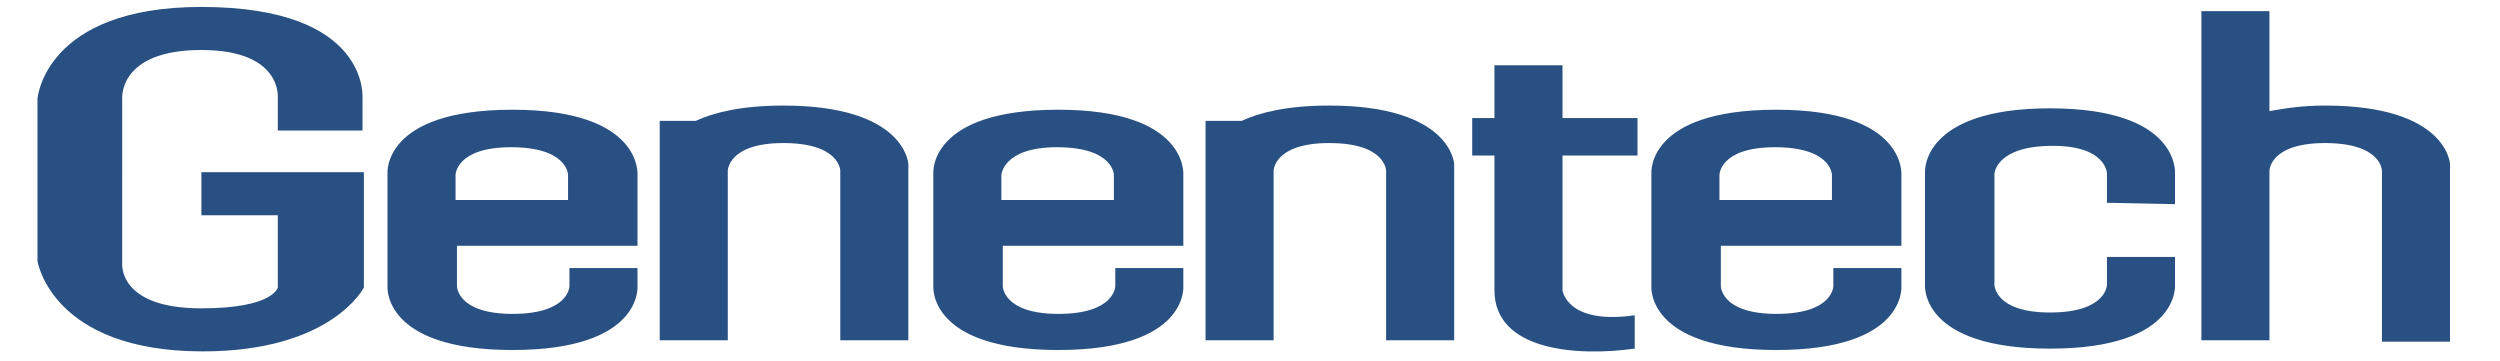 <svg xmlns="http://www.w3.org/2000/svg" id="Layer_1" viewBox="0 0 180 26">
  <style>
    .st0{fill:#285083}
  </style>
  <path d="M26.1 9.4V7.1S26.7.5 14.5.5C3.2.5 2.7 7.1 2.7 7.1v11.7s1 6.5 11.9 6.5c9.3 0 11.6-4.6 11.6-4.6v-8.3H14.5v3.1H20v5.2s-.3 1.5-5.5 1.5c-6.1 0-5.7-3.3-5.7-3.3V7.1s-.3-3.5 5.7-3.5c5.9 0 5.5 3.5 5.5 3.5v2.3h6.1zM47.5 8.7v15.8h4.9V12.3s0-2 4-2c4.1 0 4.1 2 4.1 2v12.2h4.9V11.8s-.2-4.2-9-4.2c-3 0-5 .5-6.3 1.1h-2.6zM86.8 8.7v15.8h4.9V12.3s0-2 4-2c4.1 0 4.1 2 4.1 2v12.2h4.9V11.8s-.2-4.2-9-4.2c-3 0-5 .5-6.3 1.1h-2.6zM136.9 17.7h-13v2.9s0 2 4 2c4.1 0 4.1-2 4.1-2v-1.3h4.9v1.3s.4 4.6-9 4.6-9-4.6-9-4.6v-8.1s-.4-4.6 9-4.6 9 4.7 9 4.7v5.1zm-13.1-5.1v1.8h8.1v-1.8s0-2-4.1-2c-4 0-4 2-4 2zM156.6 14.7v-2.2s.4-4.7-9-4.7c-9.3 0-9 4.6-9 4.6v8.1s-.4 4.6 9 4.6 9-4.6 9-4.6v-2h-4.9v2s0 2-4.1 2c-4 0-4-2-4-2v-8s.1-2 4.2-2c3.9 0 3.9 2 3.9 2v2.1l4.9.1zM106 8.5h1.6V4.7h4.9v3.8h5.4v2.7h-5.4v9.7s.3 2.5 5.2 1.8v2.4c-4.3.6-10.1.1-10.1-4.2v-9.7H106V8.5zM158.5.8h4.9V8c1.1-.2 2.4-.4 4-.4 8.8 0 9 4.2 9 4.2v12.8h-4.9V12.3s0-2-4.1-2c-4 0-4 2-4 2v12.2h-4.9V.8zM85.2 17.7h-13v2.9s0 2 4 2c4.1 0 4.1-2 4.1-2v-1.3h4.9v1.3s.4 4.6-9 4.6-9-4.6-9-4.6v-8.1s-.4-4.6 9-4.6 9 4.7 9 4.7v5.1zm-13.1-5.1v1.8h8.1v-1.8s0-2-4.1-2c-3.9 0-4 2-4 2zM45.9 17.7h-13v2.9s0 2 4 2c4.1 0 4.1-2 4.1-2v-1.3h4.9v1.3s.4 4.6-9 4.6-9-4.6-9-4.6v-8.1s-.4-4.6 9-4.6 9 4.7 9 4.7v5.1zm-13.1-5.1v1.8h8.1v-1.8s0-2-4.1-2c-4 0-4 2-4 2z" class="st0"/>
</svg>
